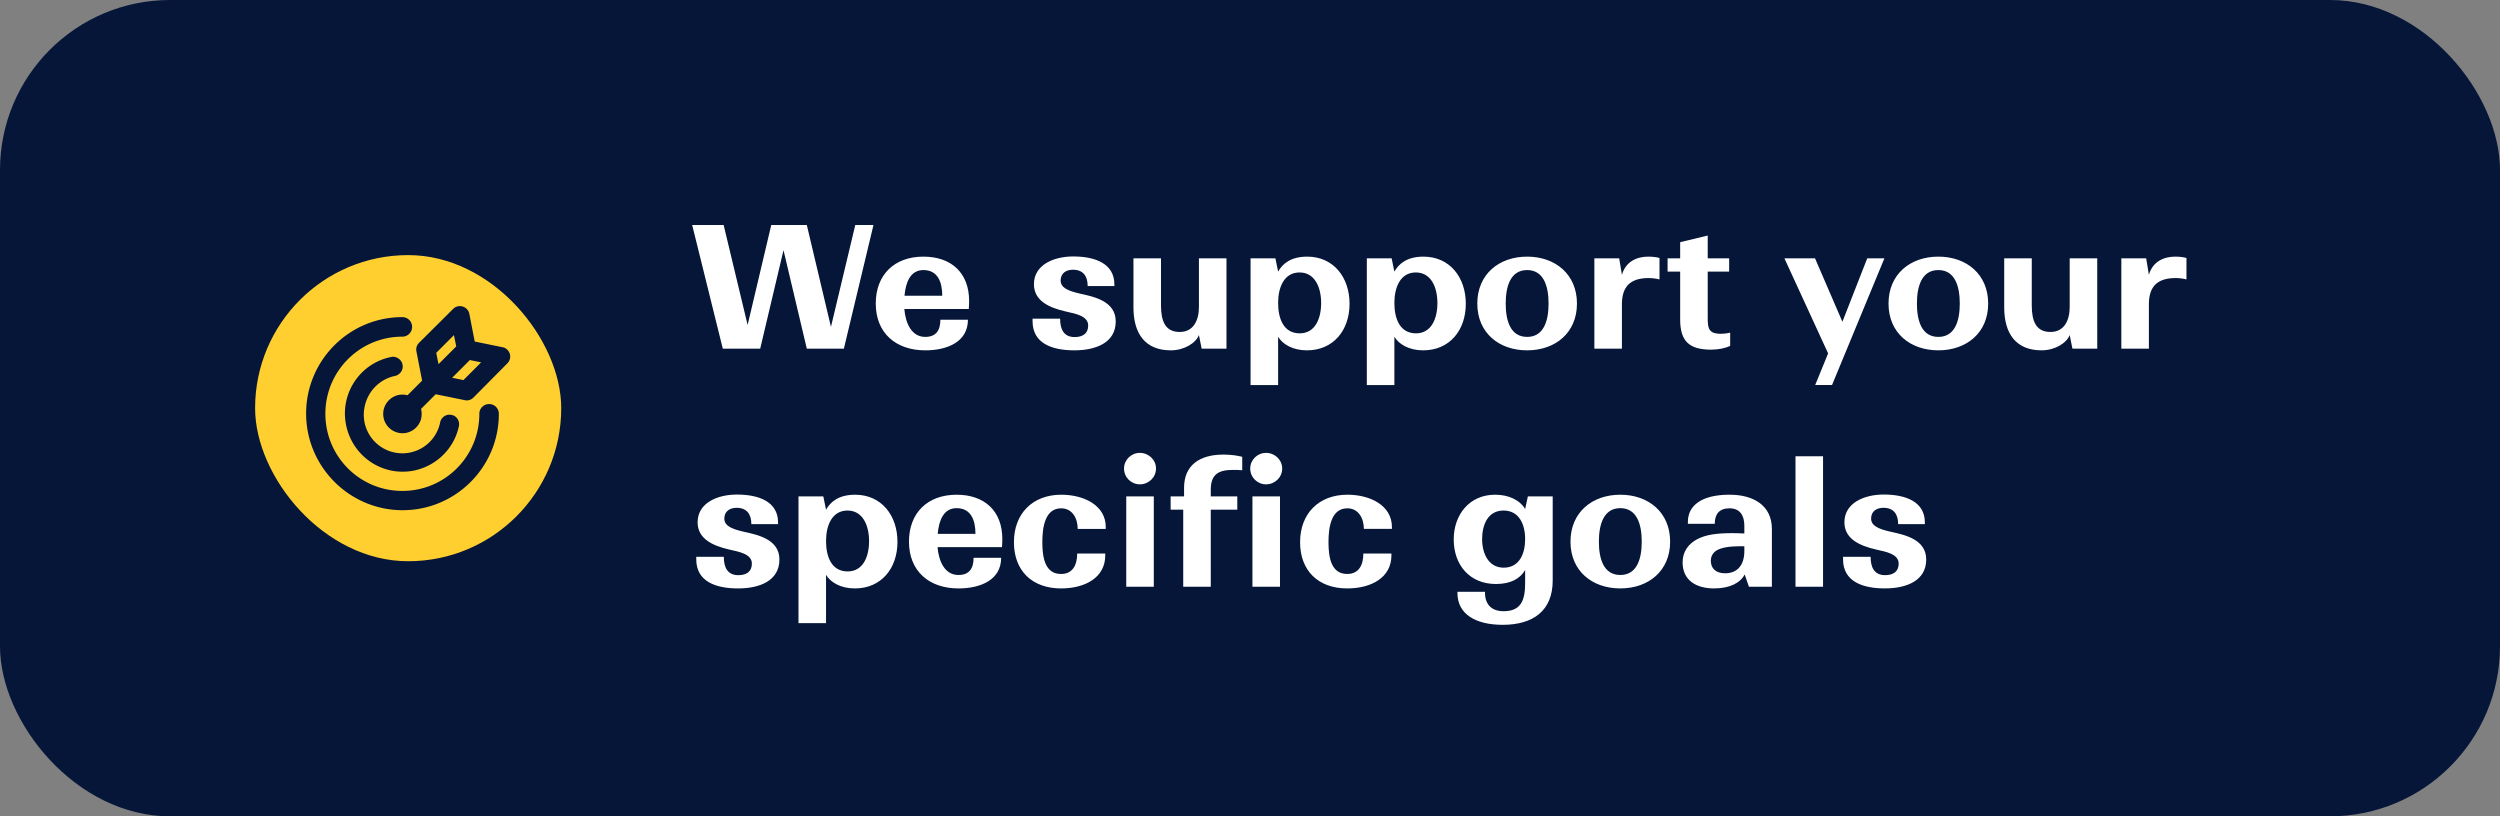 <svg xmlns="http://www.w3.org/2000/svg" width="294" height="96" fill="none"><rect width="100%" height="100%" fill="#808080" stroke="none"/><rect width="294" height="96" fill="#051639" rx="20"/><rect width="36" height="36" x="30" y="30" fill="#FFCF2F" rx="18"/><path fill="#051639" d="M46.436 44.215c.604-.12 1.026-.725.906-1.33-.121-.605-.725-1.028-1.328-.907-3.682.725-6.067 4.324-5.312 8.012.754 3.69 4.285 6.078 7.967 5.352 2.656-.544 4.769-2.6 5.312-5.291.09-.605-.332-1.21-.966-1.27-.543-.09-1.086.272-1.237.816a4.536 4.536 0 1 1-8.873-1.875c.392-1.753 1.78-3.144 3.531-3.507"/><path fill="#051639" d="M47.348 60c6.247 0 11.317-5.079 11.317-11.338a1.147 1.147 0 1 0-2.294 0c0 5.02-4.044 9.071-9.054 9.071-5.01 0-9.053-4.052-9.053-9.071 0-5.02 4.044-9.071 9.053-9.071.634 0 1.147-.514 1.147-1.149s-.513-1.149-1.147-1.149C41.07 37.293 36 42.373 36 48.632S41.1 60 47.348 60"/><path fill="#051639" d="m49.64 44.76-1.72 1.724c-1.208-.333-2.445.393-2.777 1.602a2.27 2.27 0 0 0 1.6 2.782c1.207.333 2.444-.393 2.776-1.602.09-.393.09-.787 0-1.18l1.72-1.723 3.41.695c.363.091.755-.03 1.027-.302l3.984-4.022a1.115 1.115 0 0 0 0-1.602 1.062 1.062 0 0 0-.574-.302l-3.26-.666-.633-3.265a1.132 1.132 0 0 0-1.328-.877c-.211.03-.422.151-.573.302l-4.014 3.992a1.095 1.095 0 0 0-.302 1.027zm5.613-2.419 1.328.273L54.5 44.7l-1.328-.272zm-1.87-2.933.27 1.33-2.082 2.087-.271-1.33z"/><path fill="#fff" d="m85.1 26.46 2.82 11.76 2.78-11.76h4.18l2.84 11.98 2.86-11.98h2.14L99.24 41h-4.36l-2.74-11.58L89.4 41H85l-3.6-14.54zm28.729 11.14c0 2.6-2.42 3.6-5.02 3.6-3.46 0-5.82-2.04-5.82-5.5 0-3.4 2.2-5.52 5.6-5.52 3.3 0 5.38 1.92 5.38 5.22 0 .3-.02.62-.04.94h-7.58c.14 1.66.84 3.28 2.46 3.28 1.26 0 1.78-.76 1.78-2.02zm-5.24-5.84c-1.54 0-2.08 1.46-2.22 3.02h4.44c0-1.66-.56-3.02-2.22-3.02m17.782 7.88c.94 0 1.6-.4 1.6-1.36 0-1.1-1.42-1.38-2.6-1.64-2.14-.48-3.78-1.34-3.78-3.22 0-2.26 2.3-3.26 4.62-3.26 2.62 0 4.84.86 4.84 3.28v.2h-3.14c0-1.18-.54-1.92-1.74-1.92-.82 0-1.44.44-1.44 1.26 0 .82.78 1.22 2.32 1.56 1.62.36 4.16.88 4.16 3.26 0 2.52-2.36 3.4-4.86 3.4-2.64 0-4.92-.82-4.92-3.42v-.3h3.24c0 1.22.42 2.16 1.7 2.16M141.314 41l-.32-1.6c-.36.96-1.76 1.8-3.3 1.8-3.02 0-4.4-1.96-4.4-5.06v-5.76h3.24v5.54c0 1.84.5 3.12 2.2 3.12 1.6 0 2.26-1.34 2.26-2.94v-5.72h3.24V41zm12.373.2c-1.66 0-2.86-.72-3.38-1.6v5.68h-3.24v-14.9h2.92l.32 1.56c.52-.92 1.48-1.76 3.42-1.76 3.1 0 4.98 2.44 4.98 5.54 0 3.12-1.9 5.48-5.02 5.48m-.86-9.16c-1.82 0-2.52 1.76-2.52 3.58 0 1.88.66 3.58 2.54 3.58 1.82 0 2.52-1.74 2.52-3.56s-.72-3.6-2.54-3.6m14.532 9.16c-1.66 0-2.86-.72-3.38-1.6v5.68h-3.24v-14.9h2.92l.32 1.56c.52-.92 1.48-1.76 3.42-1.76 3.1 0 4.98 2.44 4.98 5.54 0 3.12-1.9 5.48-5.02 5.48m-.86-9.16c-1.82 0-2.52 1.76-2.52 3.58 0 1.88.66 3.58 2.54 3.58 1.82 0 2.52-1.74 2.52-3.56s-.72-3.6-2.54-3.6m18.952 3.66c0 3.44-2.54 5.5-5.86 5.5-3.32 0-5.86-2.06-5.86-5.5s2.54-5.52 5.86-5.52c3.32 0 5.86 2.08 5.86 5.52m-8.38 0c0 2.02.56 3.92 2.52 3.92s2.52-1.9 2.52-3.92-.56-3.94-2.52-3.94-2.52 1.92-2.52 3.94m18.086-5.36v2.52c-.38-.1-.84-.16-1.28-.16-.96 0-1.82.2-2.4.78-.46.48-.74 1.2-.74 2.28V41h-3.24V30.38h2.92l.32 1.94c.46-1.6 1.8-2.14 3.1-2.14.5 0 .98.06 1.32.16m8.311 10.34c-.54.26-1.38.44-2.24.44-2.56 0-3.64-.98-3.64-3.54v-5.64h-1.48v-1.56h1.48v-1.9l3.24-.78v2.68h2.52v1.56h-2.52v5.4c0 1.14.06 1.78 1.18 1.9.36.04.98 0 1.46-.12zm18.139-10.3-6.16 14.9h-1.98l1.52-3.72-5.14-11.18h3.6l3.22 7.46 2.92-7.46zm12.203 5.32c0 3.44-2.54 5.5-5.86 5.5-3.32 0-5.86-2.06-5.86-5.5s2.54-5.52 5.86-5.52c3.32 0 5.86 2.08 5.86 5.52m-8.38 0c0 2.02.56 3.92 2.52 3.92s2.52-1.9 2.52-3.92-.56-3.94-2.52-3.94-2.52 1.92-2.52 3.94m18.286 5.3-.32-1.6c-.36.96-1.76 1.8-3.3 1.8-3.02 0-4.4-1.96-4.4-5.06v-5.76h3.24v5.54c0 1.84.5 3.12 2.2 3.12 1.6 0 2.26-1.34 2.26-2.94v-5.72h3.24V41zm13.413-10.66v2.52c-.38-.1-.84-.16-1.28-.16-.96 0-1.82.2-2.4.78-.46.48-.74 1.2-.74 2.28V41h-3.24V30.38h2.92l.32 1.94c.46-1.6 1.8-2.14 3.1-2.14.5 0 .98.06 1.32.16M86.82 67.64c.94 0 1.6-.4 1.6-1.36 0-1.1-1.42-1.38-2.6-1.64-2.14-.48-3.78-1.34-3.78-3.22 0-2.26 2.3-3.26 4.62-3.26 2.62 0 4.84.86 4.84 3.28v.2h-3.14c0-1.18-.54-1.92-1.74-1.92-.82 0-1.44.44-1.44 1.26 0 .82.78 1.22 2.32 1.56 1.62.36 4.16.88 4.16 3.26 0 2.52-2.36 3.4-4.86 3.4-2.64 0-4.92-.82-4.92-3.42v-.3h3.24c0 1.22.42 2.16 1.7 2.16m13.703 1.56c-1.66 0-2.86-.72-3.38-1.6v5.68h-3.24v-14.9h2.92l.32 1.56c.52-.92 1.48-1.76 3.42-1.76 3.1 0 4.98 2.44 4.98 5.54 0 3.12-1.9 5.48-5.02 5.48m-.86-9.16c-1.82 0-2.52 1.76-2.52 3.58 0 1.88.66 3.58 2.54 3.58 1.82 0 2.52-1.74 2.52-3.56s-.72-3.6-2.54-3.6m18.072 5.56c0 2.6-2.42 3.6-5.02 3.6-3.46 0-5.82-2.04-5.82-5.5 0-3.4 2.2-5.52 5.6-5.52 3.3 0 5.38 1.92 5.38 5.22 0 .3-.02.62-.04.94h-7.58c.14 1.66.84 3.28 2.46 3.28 1.26 0 1.78-.76 1.78-2.02zm-5.24-5.84c-1.54 0-2.08 1.46-2.22 3.02h4.44c0-1.66-.56-3.02-2.22-3.02m17.484 5.56c0 2.6-2.36 3.88-5.2 3.88-3.38 0-5.54-2.06-5.54-5.44 0-3.36 2.2-5.58 5.56-5.58 2.72 0 5.24 1.28 5.24 3.8v.22h-3.3c0-1.28-.66-2.42-1.94-2.42-1.86 0-2.22 2.12-2.22 3.98 0 1.86.34 3.74 2.2 3.74 1.36 0 1.9-1.04 1.9-2.4h3.3zm5.968-10.22c0 1.04-.86 1.86-1.9 1.86-1.02 0-1.86-.82-1.86-1.86 0-1.02.84-1.84 1.86-1.84 1.04 0 1.9.82 1.9 1.84m-3.5 13.9V58.38h3.24V69zm18.34-13.9c0 1.04-.86 1.86-1.9 1.86-1.02 0-1.86-.82-1.86-1.86 0-1.02.84-1.84 1.86-1.84 1.04 0 1.9.82 1.9 1.84m-5.28 4.84h-3.12V69h-3.24v-9.06h-1.48v-1.56h1.58v-1.02c0-2.66 1.84-3.9 4.62-3.9.88 0 1.58.1 2.22.26v1.58c-.4-.04-.74-.04-1.1-.04-1.76 0-2.6.58-2.6 2.34v.78h3.12zm1.78 9.06V58.38h3.24V69zm16.344-3.68c0 2.6-2.36 3.88-5.2 3.88-3.38 0-5.54-2.06-5.54-5.44 0-3.36 2.2-5.58 5.56-5.58 2.72 0 5.24 1.28 5.24 3.8v.22h-3.3c0-1.28-.66-2.42-1.94-2.42-1.86 0-2.22 2.12-2.22 3.98 0 1.86.34 3.74 2.2 3.74 1.36 0 1.9-1.04 1.9-2.4h3.3zm13.086 8.16c-3.24 0-5.32-1.3-5.32-3.72v-.16h3.24c-.04 1.44.74 2.28 2.18 2.28 2.04 0 2.54-1.26 2.54-3.3v-1.54c-.6 1.02-1.7 1.64-3.44 1.64-3.1 0-4.96-2.26-4.96-5.24 0-2.9 1.84-5.26 4.86-5.26 1.54 0 2.88.58 3.54 1.68l.32-1.48h2.92v9.9c0 3.56-2.32 5.2-5.88 5.2m.12-6.72c1.84 0 2.52-1.64 2.52-3.36s-.7-3.36-2.54-3.36c-1.82 0-2.52 1.64-2.52 3.36 0 1.68.74 3.36 2.54 3.36m19.571-3.06c0 3.44-2.54 5.5-5.86 5.5-3.32 0-5.86-2.06-5.86-5.5s2.54-5.52 5.86-5.52c3.32 0 5.86 2.08 5.86 5.52m-8.38 0c0 2.02.56 3.92 2.52 3.92s2.52-1.9 2.52-3.92-.56-3.94-2.52-3.94-2.52 1.92-2.52 3.94m17.646 5.3-.5-1.44c-.5.96-1.7 1.64-3.6 1.64-2.14 0-3.7-.98-3.7-3.06 0-1.28.68-2.18 1.74-2.74 1.08-.56 2.4-.7 4.16-.7.46 0 .92.02 1.36.04v-.92c0-1.2-.52-2.04-1.74-2.04-1.18 0-1.74.66-1.74 1.82h-3.16v-.22c0-1.92 1.6-3.2 4.9-3.2 2.82 0 4.98 1.26 4.98 4.04V69zm-4.48-3.04c0 .84.54 1.46 1.68 1.46 1.5 0 2.26-1.04 2.26-2.6v-.58h-.52c-1.16 0-2.22.14-2.82.54-.38.28-.6.66-.6 1.18m9.957 3.04V53.66h3.24V69zm10.532-1.36c.94 0 1.6-.4 1.6-1.36 0-1.1-1.42-1.38-2.6-1.64-2.14-.48-3.78-1.34-3.78-3.22 0-2.26 2.3-3.26 4.62-3.26 2.62 0 4.84.86 4.84 3.28v.2h-3.14c0-1.18-.54-1.92-1.74-1.92-.82 0-1.44.44-1.44 1.26 0 .82.78 1.22 2.32 1.56 1.62.36 4.16.88 4.16 3.26 0 2.52-2.36 3.4-4.86 3.4-2.64 0-4.92-.82-4.92-3.42v-.3h3.24c0 1.22.42 2.16 1.7 2.16"/></svg>